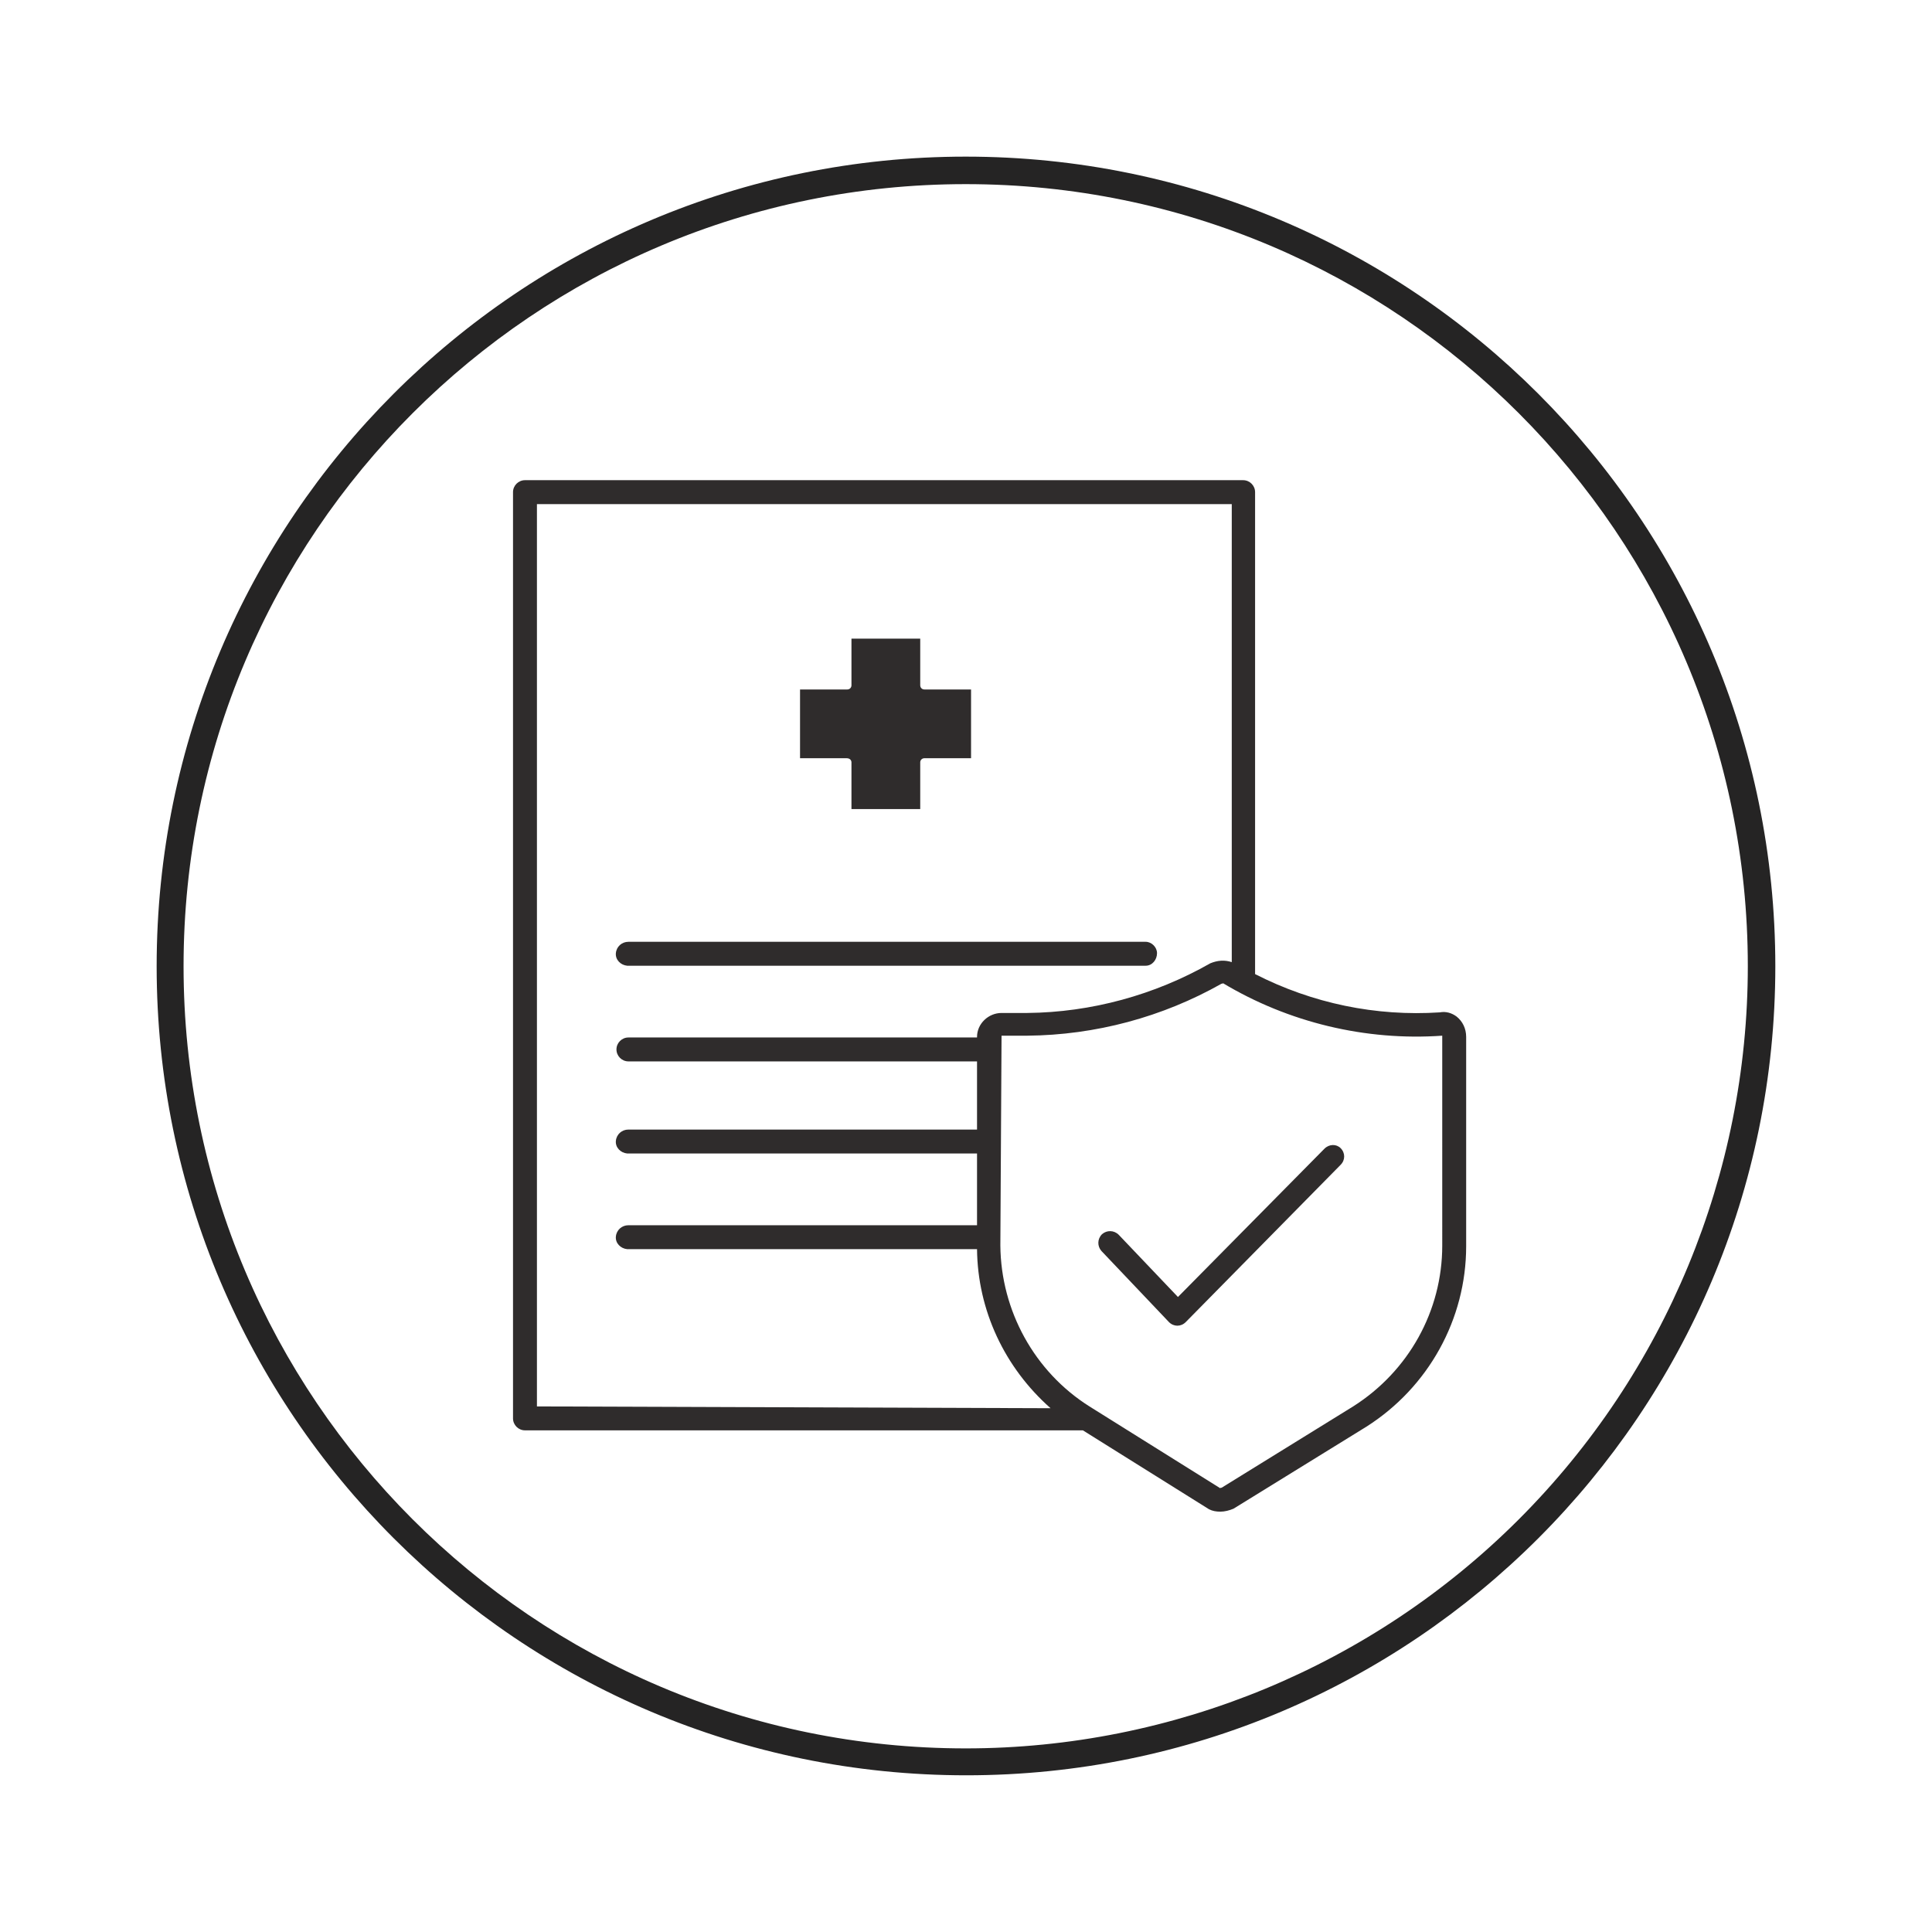 <?xml version="1.0" encoding="UTF-8"?> <!-- Generator: Adobe Illustrator 25.0.1, SVG Export Plug-In . SVG Version: 6.00 Build 0) --> <svg xmlns="http://www.w3.org/2000/svg" xmlns:xlink="http://www.w3.org/1999/xlink" version="1.1" id="Layer_1" x="0px" y="0px" viewBox="0 0 323.1 323.1" overflow="visible" xml:space="preserve"> <g id="Group_501_2_" transform="translate(-1237.104 -639.544)"> <g id="Group_499_2_" transform="translate(1238.902 948.138)"> <g id="Group_498_2_"> <g id="Group_497_2_"> <path id="Path_749_2_" fill="#252424" d="M159.7-16.2c-72.3,0-130.8-58.6-130.8-130.8c0-72.3,58.6-130.8,130.8-130.8 c72.3,0,130.8,58.6,130.8,130.8c0,34.7-13.8,68-38.3,92.5C227.7-30,194.4-16.2,159.7-16.2 M159.7-282.4 C85-282.4,24.4-221.8,24.4-147C24.4-72.3,85-11.7,159.8-11.7c74.7,0,135.3-60.6,135.3-135.3 C295.1-221.8,234.5-282.4,159.7-282.4C159.8-282.4,159.7-282.4,159.7-282.4"></path> </g> </g> </g> <g id="Group_500_2_" transform="translate(1259.199 966.548)"> <path id="Path_750_2_" fill="none" d="M141.4-118.4H83c-1.1,0-2-0.8-2.1-1.9c0-1.1,0.8-2,1.9-2.1c0.1,0,0.1,0,0.2,0h58.3v-12H83 c-1.1,0-2-0.8-2.1-1.9s0.8-2,1.9-2.1c0.1,0,0.1,0,0.2,0h58.3v-11.4H83c-1.1,0-2-0.9-2-2c0-1.1,0.9-2,2-2h58.3l0,0 c0-2.2,1.8-4.1,4-4.1c0,0,0.1,0,0.1,0h4.3c10.7-0.1,21.3-2.9,30.6-8.3c1.1-0.5,2.4-0.6,3.6-0.2v-76.6H67.7v150.9h86 C146-98.5,141.5-108.2,141.4-118.4z M111.8-211.6h7.8c0.4,0,0.7-0.3,0.7-0.7c0,0,0,0,0,0v-7.8h11.5v7.8c0,0.4,0.3,0.7,0.7,0.7h7.8 v11.5h-7.8c-0.4,0-0.7,0.3-0.7,0.7v7.8h-11.5v-7.8c0-0.4-0.3-0.7-0.7-0.7c0,0,0,0,0,0h-7.8V-211.6z M83-169.4h86.5 c1.1,0,1.9,1,1.9,2.1c0,1-0.9,1.9-1.9,1.9H83c-1.1,0-2-0.8-2.1-1.9s0.8-2,1.9-2.1C82.9-169.4,83-169.4,83-169.4z"></path> <path id="Path_751_2_" fill="#2F2C2C" d="M83-165.5h86.5c1.1,0,1.9-1,1.9-2.1c0-1-0.9-1.9-1.9-1.9H83c-1.1,0-2,0.8-2.1,1.9 s0.8,2,1.9,2.1C82.9-165.5,83-165.5,83-165.5z"></path> <path id="Path_752_2_" fill="#2F2C2C" d="M221.5-157c-0.8-0.6-1.8-0.9-2.8-0.7c-10.7,0.7-21.3-1.5-30.9-6.4v-80.6c0-1.1-0.9-2-2-2 H65.7c-1.1,0-2,0.9-2,2v154.9c0,1.1,0.9,2,2,2H159l21.1,13.2c0.6,0.3,1.2,0.4,1.9,0.4c0.7,0,1.5-0.2,2.2-0.5l22.2-13.7 c10.4-6.6,16.7-18,16.7-30.2v-35C223.1-155,222.5-156.2,221.5-157z M67.7-91.8v-150.9h116.2v76.6c-1.2-0.4-2.4-0.3-3.6,0.2 c-9.3,5.3-19.9,8.2-30.6,8.3h-4.3c-2.2,0-4.1,1.8-4.1,4c0,0,0,0.1,0,0.1l0,0H83c-1.1,0-2,0.9-2,2c0,1.1,0.9,2,2,2h58.3v11.4H83 c-1.1,0-2,0.8-2.1,1.9s0.8,2,1.9,2.1c0.1,0,0.1,0,0.2,0h58.3v12H83c-1.1,0-2,0.8-2.1,1.9s0.8,2,1.9,2.1c0.1,0,0.1,0,0.2,0h58.3 c0.1,10.2,4.6,19.8,12.3,26.6L67.7-91.8z M219.1-118.7c0,10.9-5.6,21-14.9,26.9l-22,13.6c-0.1,0-0.3,0-0.2,0.1l-21.9-13.7 c-9.2-5.8-14.8-16-14.9-26.9l0.2-35.1h4.3c11.4-0.1,22.6-3.1,32.5-8.7c0.1,0,0.3,0,0.2-0.1c11,6.6,23.9,9.7,36.7,8.8 c0,0.1,0,0.1,0,0.2L219.1-118.7z"></path> <path id="Path_753_2_" fill="#2F2C2C" d="M199.4-134.9l-24.5,24.8l-9.9-10.4c-0.8-0.8-2-0.8-2.8-0.1c-0.8,0.8-0.8,2-0.1,2.8 l11.3,11.9c0.4,0.4,0.9,0.6,1.4,0.6h0c0.5,0,1-0.2,1.4-0.6l25.9-26.3c0.8-0.8,0.8-2,0-2.8C201.4-135.7,200.2-135.7,199.4-134.9 L199.4-134.9z"></path> <path id="Path_754_2_" fill="#2F2C2C" d="M120.3-199.5v7.8h11.5v-7.8c0-0.4,0.3-0.7,0.7-0.7h7.8v-11.5h-7.8 c-0.4,0-0.7-0.3-0.7-0.7v-7.8h-11.5v7.8c0,0.4-0.3,0.7-0.7,0.7c0,0,0,0,0,0h-7.9v11.5h7.8C120-200.2,120.3-199.9,120.3-199.5 C120.3-199.5,120.3-199.5,120.3-199.5z"></path> </g> </g> </svg> 